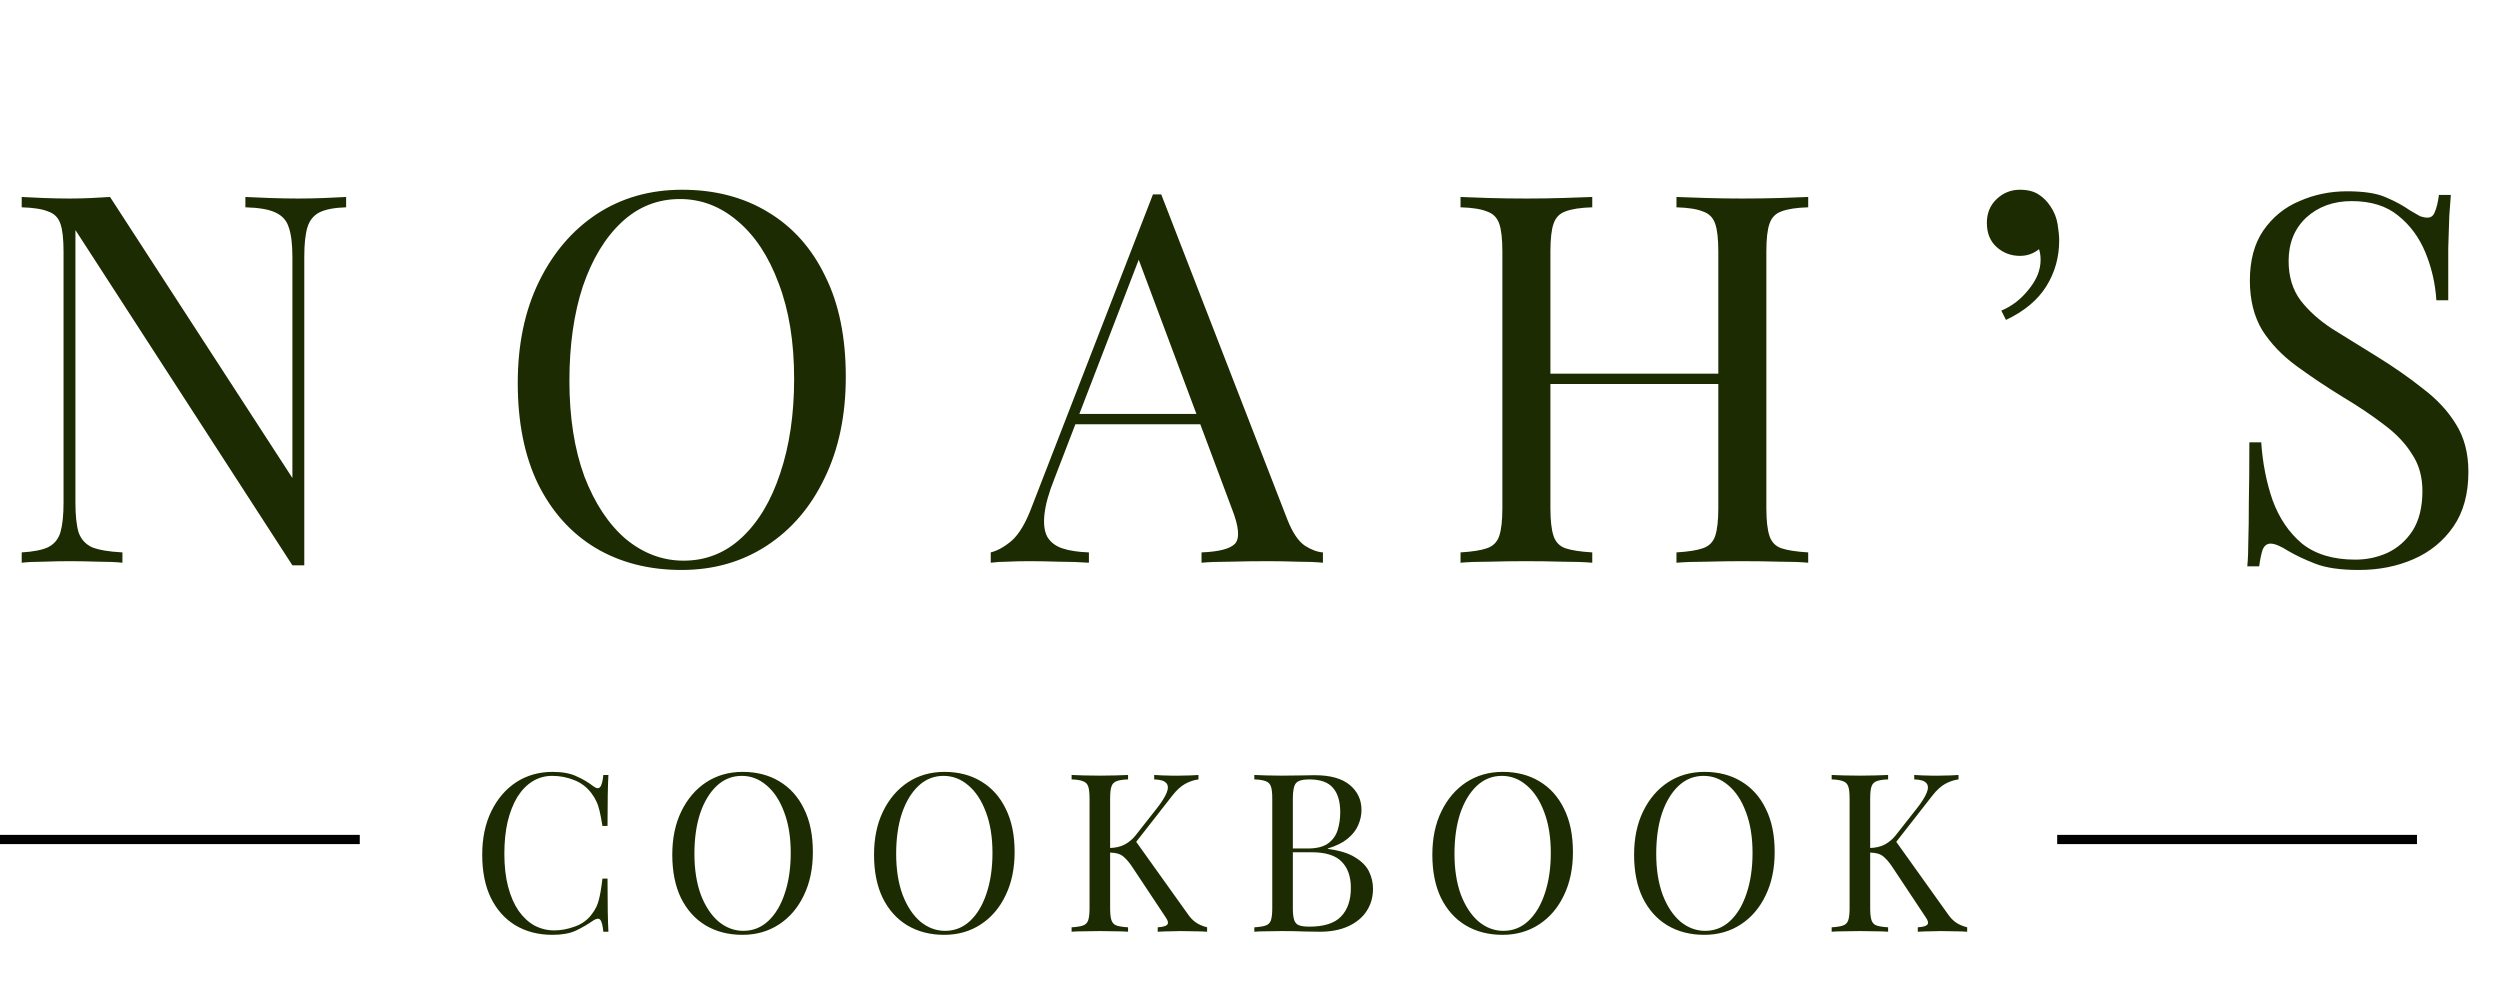 <svg width="271" height="107" viewBox="0 0 271 107" fill="none" xmlns="http://www.w3.org/2000/svg">
<path d="M37.52 21.352V22.472C36.251 22.509 35.28 22.696 34.608 23.032C33.973 23.368 33.544 23.909 33.32 24.656C33.096 25.403 32.984 26.467 32.984 27.848V61.28C32.76 61.28 32.536 61.28 32.312 61.28C32.125 61.28 31.92 61.28 31.696 61.28L8.176 24.936V54.504C8.176 55.848 8.288 56.912 8.512 57.696C8.773 58.443 9.259 58.984 9.968 59.32C10.715 59.619 11.816 59.805 13.272 59.88V61C12.6 60.925 11.723 60.888 10.64 60.888C9.557 60.851 8.531 60.832 7.56 60.832C6.627 60.832 5.675 60.851 4.704 60.888C3.771 60.888 2.987 60.925 2.352 61V59.88C3.621 59.805 4.573 59.619 5.208 59.32C5.88 58.984 6.328 58.443 6.552 57.696C6.776 56.912 6.888 55.848 6.888 54.504V27.288C6.888 25.907 6.776 24.899 6.552 24.264C6.328 23.592 5.88 23.144 5.208 22.92C4.573 22.659 3.621 22.509 2.352 22.472V21.352C2.987 21.389 3.771 21.427 4.704 21.464C5.675 21.501 6.627 21.52 7.56 21.52C8.381 21.52 9.165 21.501 9.912 21.464C10.659 21.427 11.331 21.389 11.928 21.352L31.696 51.816V27.848C31.696 26.467 31.565 25.403 31.304 24.656C31.08 23.909 30.595 23.368 29.848 23.032C29.139 22.696 28.056 22.509 26.6 22.472V21.352C27.272 21.389 28.149 21.427 29.232 21.464C30.352 21.501 31.379 21.52 32.312 21.52C33.283 21.52 34.235 21.501 35.168 21.464C36.139 21.427 36.923 21.389 37.52 21.352ZM73.932 20.568C77.479 20.568 80.578 21.371 83.228 22.976C85.916 24.581 87.988 26.896 89.444 29.92C90.938 32.907 91.684 36.547 91.684 40.84C91.684 45.021 90.919 48.68 89.388 51.816C87.895 54.952 85.804 57.397 83.116 59.152C80.428 60.907 77.348 61.784 73.876 61.784C70.33 61.784 67.212 60.981 64.524 59.376C61.874 57.771 59.802 55.456 58.308 52.432C56.852 49.408 56.124 45.768 56.124 41.512C56.124 37.331 56.89 33.672 58.42 30.536C59.951 27.4 62.042 24.955 64.692 23.2C67.38 21.445 70.46 20.568 73.932 20.568ZM73.708 21.576C71.282 21.576 69.172 22.416 67.38 24.096C65.588 25.776 64.188 28.091 63.18 31.04C62.21 33.989 61.724 37.405 61.724 41.288C61.724 45.245 62.266 48.699 63.348 51.648C64.468 54.56 65.962 56.819 67.828 58.424C69.732 59.992 71.823 60.776 74.1 60.776C76.527 60.776 78.636 59.936 80.428 58.256C82.22 56.576 83.602 54.261 84.572 51.312C85.58 48.325 86.084 44.909 86.084 41.064C86.084 37.069 85.524 33.616 84.404 30.704C83.322 27.792 81.847 25.552 79.98 23.984C78.114 22.379 76.023 21.576 73.708 21.576ZM125.877 21.072L139.541 56.296C140.101 57.715 140.736 58.667 141.445 59.152C142.154 59.6 142.808 59.843 143.405 59.88V61C142.658 60.925 141.744 60.888 140.661 60.888C139.578 60.851 138.496 60.832 137.413 60.832C135.957 60.832 134.594 60.851 133.325 60.888C132.056 60.888 131.029 60.925 130.245 61V59.88C132.149 59.805 133.362 59.488 133.885 58.928C134.408 58.331 134.296 57.08 133.549 55.176L123.133 27.344L124.029 26.616L114.285 51.928C113.688 53.421 113.333 54.691 113.221 55.736C113.109 56.744 113.202 57.547 113.501 58.144C113.837 58.741 114.378 59.171 115.125 59.432C115.909 59.693 116.88 59.843 118.037 59.88V61C116.992 60.925 115.89 60.888 114.733 60.888C113.613 60.851 112.568 60.832 111.597 60.832C110.664 60.832 109.861 60.851 109.189 60.888C108.554 60.888 107.957 60.925 107.397 61V59.88C108.144 59.693 108.909 59.264 109.693 58.592C110.477 57.883 111.186 56.688 111.821 55.008L124.981 21.072C125.13 21.072 125.28 21.072 125.429 21.072C125.578 21.072 125.728 21.072 125.877 21.072ZM132.709 44.872V45.992H116.021L116.581 44.872H132.709ZM181.729 61V59.88C182.998 59.805 183.95 59.656 184.585 59.432C185.257 59.208 185.705 58.76 185.929 58.088C186.153 57.416 186.265 56.408 186.265 55.064V27.288C186.265 25.907 186.153 24.899 185.929 24.264C185.705 23.592 185.257 23.144 184.585 22.92C183.95 22.659 182.998 22.509 181.729 22.472V21.352C182.587 21.389 183.67 21.427 184.977 21.464C186.283 21.501 187.571 21.52 188.841 21.52C190.297 21.52 191.659 21.501 192.929 21.464C194.198 21.427 195.225 21.389 196.009 21.352V22.472C194.739 22.509 193.769 22.659 193.097 22.92C192.462 23.144 192.033 23.592 191.809 24.264C191.585 24.899 191.473 25.907 191.473 27.288V55.064C191.473 56.408 191.585 57.416 191.809 58.088C192.033 58.76 192.462 59.208 193.097 59.432C193.769 59.656 194.739 59.805 196.009 59.88V61C195.225 60.925 194.198 60.888 192.929 60.888C191.659 60.851 190.297 60.832 188.841 60.832C187.571 60.832 186.283 60.851 184.977 60.888C183.67 60.888 182.587 60.925 181.729 61ZM158.321 61V59.88C159.59 59.805 160.542 59.656 161.177 59.432C161.849 59.208 162.297 58.76 162.521 58.088C162.745 57.416 162.857 56.408 162.857 55.064V27.288C162.857 25.907 162.745 24.899 162.521 24.264C162.297 23.592 161.849 23.144 161.177 22.92C160.542 22.659 159.59 22.509 158.321 22.472V21.352C159.105 21.389 160.131 21.427 161.401 21.464C162.67 21.501 164.033 21.52 165.489 21.52C166.795 21.52 168.083 21.501 169.353 21.464C170.659 21.427 171.742 21.389 172.601 21.352V22.472C171.331 22.509 170.361 22.659 169.689 22.92C169.054 23.144 168.625 23.592 168.401 24.264C168.177 24.899 168.065 25.907 168.065 27.288V55.064C168.065 56.408 168.177 57.416 168.401 58.088C168.625 58.76 169.054 59.208 169.689 59.432C170.361 59.656 171.331 59.805 172.601 59.88V61C171.742 60.925 170.659 60.888 169.353 60.888C168.083 60.851 166.795 60.832 165.489 60.832C164.033 60.832 162.67 60.851 161.401 60.888C160.131 60.888 159.105 60.925 158.321 61ZM166.105 41.624V40.504H188.225V41.624H166.105ZM218.96 20.568C219.781 20.568 220.453 20.736 220.976 21.072C221.498 21.408 221.928 21.837 222.264 22.36C222.674 22.957 222.936 23.611 223.048 24.32C223.16 25.029 223.216 25.608 223.216 26.056C223.216 27.885 222.749 29.547 221.816 31.04C220.882 32.533 219.426 33.747 217.448 34.68L216.944 33.672C218.101 33.187 219.09 32.421 219.912 31.376C220.77 30.331 221.2 29.267 221.2 28.184C221.2 27.736 221.144 27.344 221.032 27.008C220.434 27.493 219.744 27.736 218.96 27.736C217.989 27.736 217.149 27.419 216.44 26.784C215.73 26.149 215.376 25.272 215.376 24.152C215.376 23.107 215.73 22.248 216.44 21.576C217.149 20.904 217.989 20.568 218.96 20.568ZM254.414 20.736C256.281 20.736 257.699 20.96 258.67 21.408C259.641 21.819 260.499 22.285 261.246 22.808C261.694 23.069 262.049 23.275 262.31 23.424C262.609 23.536 262.889 23.592 263.15 23.592C263.523 23.592 263.785 23.387 263.934 22.976C264.121 22.565 264.27 21.949 264.382 21.128H265.67C265.633 21.763 265.577 22.528 265.502 23.424C265.465 24.283 265.427 25.44 265.39 26.896C265.39 28.315 265.39 30.2 265.39 32.552H264.102C263.99 30.76 263.598 29.043 262.926 27.4C262.254 25.757 261.265 24.413 259.958 23.368C258.689 22.323 257.009 21.8 254.918 21.8C252.939 21.8 251.297 22.397 249.99 23.592C248.721 24.787 248.086 26.355 248.086 28.296C248.086 29.976 248.515 31.395 249.374 32.552C250.233 33.672 251.371 34.699 252.79 35.632C254.246 36.528 255.814 37.499 257.494 38.544C259.435 39.739 261.153 40.933 262.646 42.128C264.177 43.285 265.371 44.573 266.23 45.992C267.126 47.411 267.574 49.128 267.574 51.144C267.574 53.533 267.033 55.512 265.95 57.08C264.867 58.648 263.43 59.824 261.638 60.608C259.846 61.392 257.867 61.784 255.702 61.784C253.723 61.784 252.155 61.56 250.998 61.112C249.841 60.664 248.851 60.197 248.03 59.712C247.209 59.189 246.574 58.928 246.126 58.928C245.753 58.928 245.473 59.133 245.286 59.544C245.137 59.955 245.006 60.571 244.894 61.392H243.606C243.681 60.608 243.718 59.693 243.718 58.648C243.755 57.565 243.774 56.165 243.774 54.448C243.811 52.731 243.83 50.565 243.83 47.952H245.118C245.267 50.192 245.678 52.283 246.35 54.224C247.059 56.165 248.123 57.733 249.542 58.928C250.998 60.085 252.921 60.664 255.31 60.664C256.542 60.664 257.699 60.421 258.782 59.936C259.902 59.413 260.817 58.611 261.526 57.528C262.235 56.408 262.59 54.971 262.59 53.216C262.59 51.685 262.217 50.36 261.47 49.24C260.761 48.083 259.753 47.019 258.446 46.048C257.139 45.04 255.609 44.013 253.854 42.968C252.099 41.885 250.457 40.784 248.926 39.664C247.395 38.544 246.163 37.256 245.23 35.8C244.334 34.307 243.886 32.515 243.886 30.424C243.886 28.221 244.371 26.411 245.342 24.992C246.35 23.536 247.657 22.472 249.262 21.8C250.867 21.091 252.585 20.736 254.414 20.736Z" fill="#1C2B01"/>
<path d="M59.904 83.672C60.96 83.672 61.824 83.832 62.496 84.152C63.184 84.456 63.792 84.816 64.32 85.232C64.64 85.472 64.88 85.504 65.04 85.328C65.216 85.136 65.336 84.696 65.4 84.008H65.952C65.92 84.6 65.896 85.32 65.88 86.168C65.864 87.016 65.856 88.136 65.856 89.528H65.304C65.192 88.84 65.088 88.296 64.992 87.896C64.896 87.48 64.776 87.128 64.632 86.84C64.504 86.552 64.328 86.264 64.104 85.976C63.608 85.32 62.984 84.848 62.232 84.56C61.48 84.256 60.688 84.104 59.856 84.104C59.072 84.104 58.36 84.304 57.72 84.704C57.096 85.088 56.552 85.648 56.088 86.384C55.64 87.12 55.288 88.008 55.032 89.048C54.792 90.088 54.672 91.256 54.672 92.552C54.672 93.896 54.808 95.088 55.08 96.128C55.352 97.152 55.728 98.016 56.208 98.72C56.704 99.424 57.28 99.96 57.936 100.328C58.608 100.68 59.328 100.856 60.096 100.856C60.816 100.856 61.568 100.712 62.352 100.424C63.136 100.136 63.752 99.672 64.2 99.032C64.552 98.568 64.792 98.064 64.92 97.52C65.064 96.976 65.192 96.216 65.304 95.24H65.856C65.856 96.696 65.864 97.872 65.88 98.768C65.896 99.648 65.92 100.392 65.952 101H65.4C65.336 100.312 65.224 99.88 65.064 99.704C64.92 99.528 64.672 99.552 64.32 99.776C63.728 100.192 63.096 100.56 62.424 100.88C61.768 101.184 60.92 101.336 59.88 101.336C58.36 101.336 57.024 100.992 55.872 100.304C54.736 99.616 53.848 98.624 53.208 97.328C52.584 96.032 52.272 94.472 52.272 92.648C52.272 90.856 52.6 89.288 53.256 87.944C53.912 86.6 54.808 85.552 55.944 84.8C57.096 84.048 58.416 83.672 59.904 83.672ZM80.507 83.672C82.027 83.672 83.355 84.016 84.491 84.704C85.643 85.392 86.531 86.384 87.155 87.68C87.795 88.96 88.115 90.52 88.115 92.36C88.115 94.152 87.787 95.72 87.131 97.064C86.491 98.408 85.595 99.456 84.443 100.208C83.291 100.96 81.971 101.336 80.483 101.336C78.963 101.336 77.627 100.992 76.475 100.304C75.339 99.616 74.451 98.624 73.811 97.328C73.187 96.032 72.875 94.472 72.875 92.648C72.875 90.856 73.203 89.288 73.859 87.944C74.515 86.6 75.411 85.552 76.547 84.8C77.699 84.048 79.019 83.672 80.507 83.672ZM80.411 84.104C79.371 84.104 78.467 84.464 77.699 85.184C76.931 85.904 76.331 86.896 75.899 88.16C75.483 89.424 75.275 90.888 75.275 92.552C75.275 94.248 75.507 95.728 75.971 96.992C76.451 98.24 77.091 99.208 77.891 99.896C78.707 100.568 79.603 100.904 80.579 100.904C81.619 100.904 82.523 100.544 83.291 99.824C84.059 99.104 84.651 98.112 85.067 96.848C85.499 95.568 85.715 94.104 85.715 92.456C85.715 90.744 85.475 89.264 84.995 88.016C84.531 86.768 83.899 85.808 83.099 85.136C82.299 84.448 81.403 84.104 80.411 84.104ZM102.377 83.672C103.897 83.672 105.225 84.016 106.36 84.704C107.513 85.392 108.401 86.384 109.024 87.68C109.665 88.96 109.985 90.52 109.985 92.36C109.985 94.152 109.657 95.72 109.001 97.064C108.361 98.408 107.465 99.456 106.313 100.208C105.161 100.96 103.841 101.336 102.352 101.336C100.832 101.336 99.496 100.992 98.344 100.304C97.209 99.616 96.32 98.624 95.68 97.328C95.056 96.032 94.745 94.472 94.745 92.648C94.745 90.856 95.073 89.288 95.728 87.944C96.385 86.6 97.281 85.552 98.416 84.8C99.569 84.048 100.889 83.672 102.377 83.672ZM102.281 84.104C101.241 84.104 100.337 84.464 99.569 85.184C98.8 85.904 98.201 86.896 97.769 88.16C97.353 89.424 97.144 90.888 97.144 92.552C97.144 94.248 97.376 95.728 97.841 96.992C98.32 98.24 98.96 99.208 99.76 99.896C100.577 100.568 101.473 100.904 102.449 100.904C103.489 100.904 104.393 100.544 105.161 99.824C105.929 99.104 106.521 98.112 106.937 96.848C107.369 95.568 107.584 94.104 107.584 92.456C107.584 90.744 107.345 89.264 106.865 88.016C106.401 86.768 105.769 85.808 104.969 85.136C104.169 84.448 103.273 84.104 102.281 84.104ZM129.914 84.008V84.488C129.418 84.552 128.938 84.712 128.474 84.968C128.01 85.224 127.546 85.648 127.082 86.24L122.45 92.168L122.978 90.992L128.738 99.056C129.01 99.456 129.306 99.768 129.626 99.992C129.946 100.216 130.354 100.392 130.85 100.52V101C130.466 100.968 129.986 100.952 129.41 100.952C128.85 100.936 128.37 100.928 127.97 100.928C127.698 100.928 127.362 100.936 126.962 100.952C126.578 100.952 126.09 100.968 125.498 101V100.52C126.042 100.488 126.386 100.392 126.53 100.232C126.674 100.072 126.618 99.808 126.362 99.44L122.858 94.16C122.538 93.664 122.25 93.296 121.994 93.056C121.754 92.8 121.498 92.632 121.226 92.552C120.97 92.472 120.642 92.424 120.242 92.408V91.928C120.914 91.912 121.474 91.784 121.922 91.544C122.386 91.288 122.77 90.968 123.074 90.584L125.378 87.656C125.906 86.984 126.266 86.416 126.458 85.952C126.65 85.488 126.642 85.136 126.434 84.896C126.226 84.64 125.786 84.504 125.114 84.488V84.008C125.418 84.024 125.73 84.04 126.05 84.056C126.37 84.056 126.682 84.064 126.986 84.08C127.306 84.08 127.602 84.08 127.874 84.08C128.29 84.08 128.674 84.072 129.026 84.056C129.378 84.04 129.674 84.024 129.914 84.008ZM122.282 84.008V84.488C121.738 84.504 121.322 84.568 121.034 84.68C120.762 84.776 120.578 84.968 120.482 85.256C120.386 85.528 120.338 85.96 120.338 86.552V98.456C120.338 99.032 120.386 99.464 120.482 99.752C120.578 100.04 120.762 100.232 121.034 100.328C121.322 100.424 121.738 100.488 122.282 100.52V101C121.914 100.968 121.45 100.952 120.89 100.952C120.346 100.936 119.794 100.928 119.234 100.928C118.61 100.928 118.026 100.936 117.482 100.952C116.938 100.952 116.498 100.968 116.162 101V100.52C116.706 100.488 117.114 100.424 117.386 100.328C117.674 100.232 117.866 100.04 117.962 99.752C118.058 99.464 118.106 99.032 118.106 98.456V86.552C118.106 85.96 118.058 85.528 117.962 85.256C117.866 84.968 117.674 84.776 117.386 84.68C117.114 84.568 116.706 84.504 116.162 84.488V84.008C116.498 84.024 116.938 84.04 117.482 84.056C118.026 84.072 118.61 84.08 119.234 84.08C119.794 84.08 120.346 84.072 120.89 84.056C121.45 84.04 121.914 84.024 122.282 84.008ZM135.969 84.008C136.305 84.024 136.745 84.04 137.289 84.056C137.833 84.072 138.369 84.08 138.897 84.08C139.649 84.08 140.369 84.072 141.057 84.056C141.745 84.04 142.233 84.032 142.521 84.032C144.201 84.032 145.465 84.384 146.313 85.088C147.161 85.792 147.585 86.696 147.585 87.8C147.585 88.36 147.465 88.912 147.225 89.456C147.001 89.984 146.617 90.472 146.073 90.92C145.545 91.352 144.833 91.704 143.937 91.976V92.024C145.201 92.184 146.185 92.488 146.889 92.936C147.609 93.368 148.113 93.88 148.401 94.472C148.689 95.064 148.833 95.688 148.833 96.344C148.833 97.256 148.601 98.064 148.137 98.768C147.689 99.456 147.033 100 146.169 100.4C145.305 100.8 144.273 101 143.073 101C142.721 101 142.193 100.992 141.489 100.976C140.785 100.944 139.937 100.928 138.945 100.928C138.385 100.928 137.833 100.936 137.289 100.952C136.745 100.952 136.305 100.968 135.969 101V100.52C136.513 100.488 136.921 100.424 137.193 100.328C137.481 100.232 137.673 100.04 137.769 99.752C137.865 99.464 137.913 99.032 137.913 98.456V86.552C137.913 85.96 137.865 85.528 137.769 85.256C137.673 84.968 137.481 84.776 137.193 84.68C136.921 84.568 136.513 84.504 135.969 84.488V84.008ZM141.921 84.488C141.185 84.488 140.705 84.624 140.481 84.896C140.257 85.168 140.145 85.72 140.145 86.552V98.456C140.145 99.016 140.193 99.44 140.289 99.728C140.385 100.016 140.561 100.208 140.817 100.304C141.073 100.4 141.449 100.448 141.945 100.448C143.513 100.448 144.649 100.088 145.353 99.368C146.073 98.632 146.433 97.592 146.433 96.248C146.433 95.016 146.097 94.064 145.425 93.392C144.769 92.72 143.681 92.384 142.161 92.384H139.689C139.689 92.384 139.689 92.32 139.689 92.192C139.689 92.048 139.689 91.976 139.689 91.976H141.753C142.697 91.976 143.425 91.8 143.937 91.448C144.449 91.08 144.801 90.6 144.993 90.008C145.185 89.4 145.281 88.752 145.281 88.064C145.281 86.88 145.017 85.992 144.489 85.4C143.977 84.792 143.121 84.488 141.921 84.488ZM162.898 83.672C164.418 83.672 165.746 84.016 166.882 84.704C168.034 85.392 168.922 86.384 169.546 87.68C170.186 88.96 170.506 90.52 170.506 92.36C170.506 94.152 170.178 95.72 169.522 97.064C168.882 98.408 167.986 99.456 166.834 100.208C165.682 100.96 164.362 101.336 162.874 101.336C161.354 101.336 160.018 100.992 158.866 100.304C157.73 99.616 156.842 98.624 156.202 97.328C155.578 96.032 155.266 94.472 155.266 92.648C155.266 90.856 155.594 89.288 156.25 87.944C156.906 86.6 157.802 85.552 158.938 84.8C160.09 84.048 161.41 83.672 162.898 83.672ZM162.802 84.104C161.762 84.104 160.858 84.464 160.09 85.184C159.322 85.904 158.722 86.896 158.29 88.16C157.874 89.424 157.666 90.888 157.666 92.552C157.666 94.248 157.898 95.728 158.362 96.992C158.842 98.24 159.482 99.208 160.282 99.896C161.098 100.568 161.994 100.904 162.97 100.904C164.01 100.904 164.914 100.544 165.682 99.824C166.45 99.104 167.042 98.112 167.458 96.848C167.89 95.568 168.106 94.104 168.106 92.456C168.106 90.744 167.866 89.264 167.386 88.016C166.922 86.768 166.29 85.808 165.49 85.136C164.69 84.448 163.794 84.104 162.802 84.104ZM184.767 83.672C186.287 83.672 187.615 84.016 188.751 84.704C189.903 85.392 190.791 86.384 191.415 87.68C192.055 88.96 192.375 90.52 192.375 92.36C192.375 94.152 192.047 95.72 191.391 97.064C190.751 98.408 189.855 99.456 188.703 100.208C187.551 100.96 186.231 101.336 184.743 101.336C183.223 101.336 181.887 100.992 180.735 100.304C179.599 99.616 178.711 98.624 178.071 97.328C177.447 96.032 177.135 94.472 177.135 92.648C177.135 90.856 177.463 89.288 178.119 87.944C178.775 86.6 179.671 85.552 180.807 84.8C181.959 84.048 183.279 83.672 184.767 83.672ZM184.671 84.104C183.631 84.104 182.727 84.464 181.959 85.184C181.191 85.904 180.591 86.896 180.159 88.16C179.743 89.424 179.535 90.888 179.535 92.552C179.535 94.248 179.767 95.728 180.231 96.992C180.711 98.24 181.351 99.208 182.151 99.896C182.967 100.568 183.863 100.904 184.839 100.904C185.879 100.904 186.783 100.544 187.551 99.824C188.319 99.104 188.911 98.112 189.327 96.848C189.759 95.568 189.975 94.104 189.975 92.456C189.975 90.744 189.735 89.264 189.255 88.016C188.791 86.768 188.159 85.808 187.359 85.136C186.559 84.448 185.663 84.104 184.671 84.104ZM212.304 84.008V84.488C211.808 84.552 211.328 84.712 210.864 84.968C210.4 85.224 209.936 85.648 209.472 86.24L204.84 92.168L205.368 90.992L211.128 99.056C211.4 99.456 211.696 99.768 212.016 99.992C212.336 100.216 212.744 100.392 213.24 100.52V101C212.856 100.968 212.376 100.952 211.8 100.952C211.24 100.936 210.76 100.928 210.36 100.928C210.088 100.928 209.752 100.936 209.352 100.952C208.968 100.952 208.48 100.968 207.888 101V100.52C208.432 100.488 208.776 100.392 208.92 100.232C209.064 100.072 209.008 99.808 208.752 99.44L205.248 94.16C204.928 93.664 204.64 93.296 204.384 93.056C204.144 92.8 203.888 92.632 203.616 92.552C203.36 92.472 203.032 92.424 202.632 92.408V91.928C203.304 91.912 203.864 91.784 204.312 91.544C204.776 91.288 205.16 90.968 205.464 90.584L207.768 87.656C208.296 86.984 208.656 86.416 208.848 85.952C209.04 85.488 209.032 85.136 208.824 84.896C208.616 84.64 208.176 84.504 207.504 84.488V84.008C207.808 84.024 208.12 84.04 208.44 84.056C208.76 84.056 209.072 84.064 209.376 84.08C209.696 84.08 209.992 84.08 210.264 84.08C210.68 84.08 211.064 84.072 211.416 84.056C211.768 84.04 212.064 84.024 212.304 84.008ZM204.672 84.008V84.488C204.128 84.504 203.712 84.568 203.424 84.68C203.152 84.776 202.968 84.968 202.872 85.256C202.776 85.528 202.728 85.96 202.728 86.552V98.456C202.728 99.032 202.776 99.464 202.872 99.752C202.968 100.04 203.152 100.232 203.424 100.328C203.712 100.424 204.128 100.488 204.672 100.52V101C204.304 100.968 203.84 100.952 203.28 100.952C202.736 100.936 202.184 100.928 201.624 100.928C201 100.928 200.416 100.936 199.872 100.952C199.328 100.952 198.888 100.968 198.552 101V100.52C199.096 100.488 199.504 100.424 199.776 100.328C200.064 100.232 200.256 100.04 200.352 99.752C200.448 99.464 200.496 99.032 200.496 98.456V86.552C200.496 85.96 200.448 85.528 200.352 85.256C200.256 84.968 200.064 84.776 199.776 84.68C199.504 84.568 199.096 84.504 198.552 84.488V84.008C198.888 84.024 199.328 84.04 199.872 84.056C200.416 84.072 201 84.08 201.624 84.08C202.184 84.08 202.736 84.072 203.28 84.056C203.84 84.04 204.304 84.024 204.672 84.008Z" fill="#1C2B01"/>
<path d="M223 91H262" stroke="black"/>
<path d="M0 91H39" stroke="black"/>
</svg>
